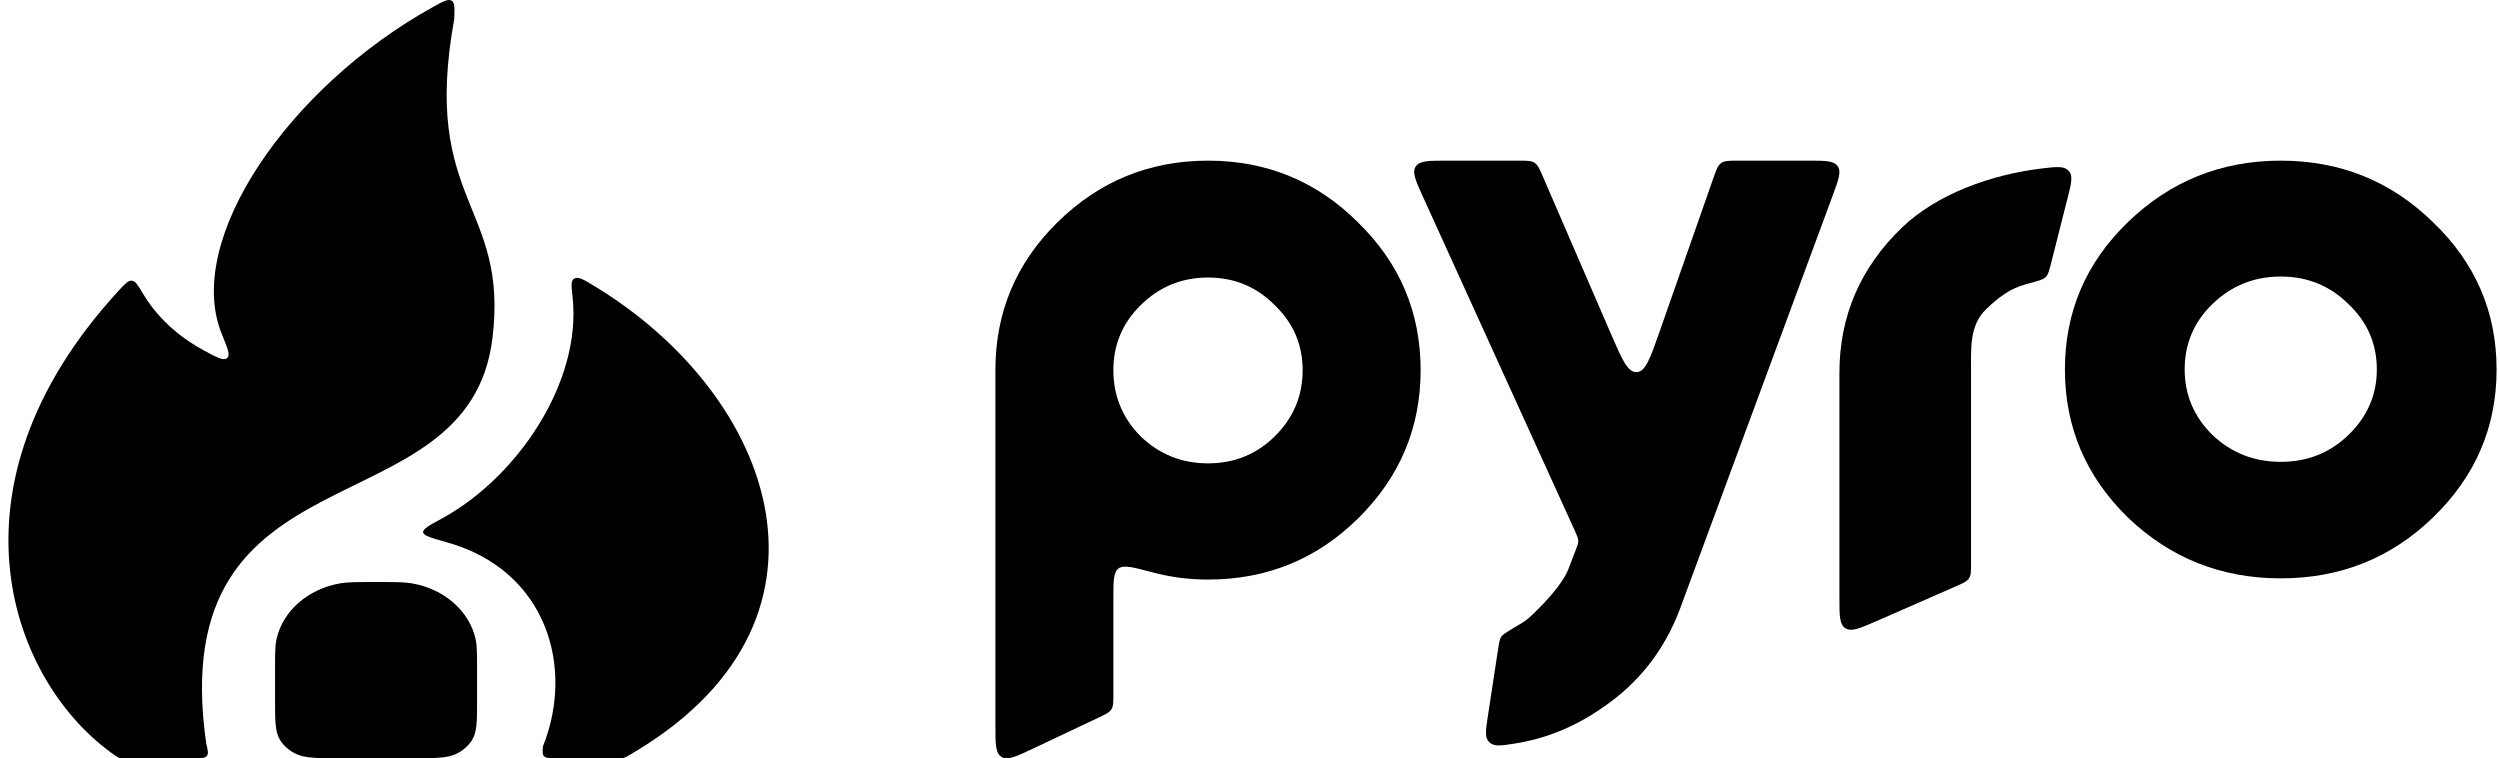 <svg width="211" height="64" viewBox="0 0 211 64" fill="none" xmlns="http://www.w3.org/2000/svg">
<path d="M89.243 18.769C92.769 15.296 97.006 13.559 101.956 13.559C106.907 13.559 111.126 15.296 114.613 18.769C118.139 22.204 119.901 26.361 119.901 31.237C119.901 36.114 118.139 40.288 114.613 43.761C111.126 47.197 106.907 48.915 101.956 48.915C100.348 48.915 98.778 48.711 97.246 48.301C95.635 47.871 94.83 47.656 94.4 47.98C93.969 48.305 93.969 49.049 93.969 50.539V58.615C93.969 59.276 93.969 59.607 93.8 59.871C93.631 60.134 93.329 60.278 92.724 60.563L87.158 63.195C85.745 63.863 85.038 64.197 84.525 63.879C84.012 63.561 84.012 62.789 84.012 61.246V31.237C84.012 26.361 85.756 22.204 89.243 18.769ZM107.582 25.751C106.044 24.199 104.169 23.424 101.956 23.424C99.744 23.424 97.85 24.199 96.275 25.751C94.737 27.266 93.969 29.094 93.969 31.237C93.969 33.417 94.737 35.283 96.275 36.834C97.85 38.349 99.744 39.106 101.956 39.106C104.169 39.106 106.044 38.349 107.582 36.834C109.157 35.283 109.944 33.417 109.944 31.237C109.944 29.094 109.157 27.266 107.582 25.751Z" fill="#FFEDD9" style="fill:#FFEDD9;fill:color(display-p3 1 0.929 0.851);fill-opacity:1;"/>
<path d="M141.801 51.36C140.487 54.88 138.291 57.678 135.212 59.753C132.901 61.359 130.416 62.365 127.758 62.771C126.644 62.942 126.087 63.027 125.693 62.64C125.299 62.253 125.39 61.656 125.573 60.46L126.422 54.898C126.52 54.254 126.57 53.931 126.707 53.73C126.844 53.528 127.361 53.222 128.395 52.612C129.033 52.236 129.442 51.774 129.581 51.638C129.818 51.403 131.833 49.488 132.397 47.969L132.973 46.473C133.133 46.059 133.213 45.852 133.207 45.636C133.201 45.421 133.109 45.219 132.925 44.815L120.102 16.615C119.476 15.238 119.162 14.549 119.487 14.054C119.812 13.559 120.577 13.559 122.107 13.559H128.186C128.89 13.559 129.241 13.559 129.517 13.739C129.792 13.918 129.931 14.238 130.207 14.876L135.959 28.166C136.902 30.346 137.374 31.435 138.128 31.409C138.881 31.383 139.273 30.263 140.058 28.023L144.612 15.02C144.859 14.314 144.982 13.962 145.269 13.761C145.555 13.559 145.933 13.559 146.689 13.559H152.626C154.054 13.559 154.769 13.559 155.097 14.022C155.425 14.484 155.18 15.146 154.691 16.47L141.801 51.36Z" fill="#FFEDD9" style="fill:#FFEDD9;fill:color(display-p3 1 0.929 0.851);fill-opacity:1;"/>
<path d="M155.247 31.485C155.247 26.674 157.015 22.574 160.551 19.185C163.474 16.383 168.044 14.727 172.357 14.216C173.589 14.07 174.205 13.998 174.593 14.415C174.981 14.832 174.825 15.448 174.513 16.681L173.129 22.147C172.954 22.839 172.866 23.185 172.656 23.393C172.445 23.602 171.959 23.731 170.985 23.99C169.681 24.337 168.683 25.085 167.651 26.073C166.208 27.456 166.356 29.372 166.356 31.485V47.555C166.356 48.221 166.356 48.553 166.18 48.817C166.003 49.08 165.687 49.218 165.056 49.495L158.398 52.411C156.979 53.032 156.269 53.343 155.758 53.028C155.247 52.713 155.247 51.966 155.247 50.471V31.485Z" fill="#FFEDD9" style="fill:#FFEDD9;fill:color(display-p3 1 0.929 0.851);fill-opacity:1;"/>
<path d="M179.59 18.754C183.168 15.291 187.47 13.559 192.495 13.559C197.521 13.559 201.804 15.291 205.344 18.754C208.923 22.179 210.712 26.324 210.712 31.186C210.712 36.049 208.923 40.212 205.344 43.675C201.804 47.101 197.521 48.814 192.495 48.814C187.47 48.814 183.168 47.101 179.59 43.675C176.049 40.212 174.279 36.049 174.279 31.186C174.279 26.324 176.049 22.179 179.59 18.754ZM198.206 25.661C196.645 24.114 194.742 23.34 192.495 23.34C190.249 23.34 188.327 24.114 186.728 25.661C185.167 27.171 184.386 29.013 184.386 31.186C184.386 33.323 185.167 35.165 186.728 36.712C188.327 38.222 190.249 38.978 192.495 38.978C194.742 38.978 196.645 38.222 198.206 36.712C199.805 35.165 200.604 33.323 200.604 31.186C200.604 29.013 199.805 27.171 198.206 25.661Z" fill="#FFEDD9" style="fill:#FFEDD9;fill:color(display-p3 1 0.929 0.851);fill-opacity:1;"/>
<path d="M23.214 56.561C23.214 55.178 23.214 54.487 23.345 53.912C23.883 51.551 25.998 49.706 28.704 49.237C29.363 49.122 30.155 49.122 31.739 49.122C33.324 49.122 34.116 49.122 34.775 49.237C37.481 49.706 39.596 51.551 40.134 53.912C40.265 54.487 40.265 55.178 40.265 56.561V59.041C40.265 60.895 40.265 61.822 39.808 62.512C39.508 62.965 39.078 63.34 38.56 63.601C37.768 64 36.706 64 34.581 64H28.898C26.773 64 25.71 64 24.919 63.601C24.401 63.34 23.97 62.965 23.671 62.512C23.214 61.822 23.214 60.895 23.214 59.041V56.561Z" fill="#FFEDD9" style="fill:#FFEDD9;fill:color(display-p3 1 0.929 0.851);fill-opacity:1;"/>
<path d="M10.442 63.999H16.285C16.946 63.999 17.277 63.999 17.447 63.816C17.618 63.632 17.546 63.337 17.404 62.745C13.737 37.06 39.513 45.128 41.559 28.572C42.961 17.231 35.537 17.094 38.333 1.635C38.373 0.674 38.393 0.193 38.096 0.044C37.797 -0.105 37.367 0.134 36.506 0.612C24.346 7.366 15.484 20.277 18.723 28.198C19.218 29.409 19.466 30.015 19.153 30.236C18.84 30.457 18.31 30.172 17.25 29.602C15.527 28.675 13.48 27.157 12.057 24.766C11.639 24.065 11.43 23.714 11.124 23.688C10.818 23.661 10.554 23.947 10.028 24.519C-5.273 41.136 0.928 57.73 9.765 63.799C9.906 63.896 9.976 63.945 10.067 63.972C10.157 63.999 10.252 63.999 10.442 63.999Z" fill="#FFEDD9" style="fill:#FFEDD9;fill:color(display-p3 1 0.929 0.851);fill-opacity:1;"/>
<path d="M48.32 25.01C49.141 32.266 43.621 40.311 37.317 43.749C36.216 44.349 35.666 44.649 35.714 44.935C35.761 45.221 36.419 45.406 37.734 45.776C46.141 48.143 48.505 56.303 45.827 62.986C45.785 63.462 45.765 63.7 45.942 63.85C46.118 64 46.419 64 47.019 64H52.27C52.429 64 52.509 64 52.586 63.983C52.663 63.966 52.731 63.934 52.868 63.871C72.493 52.711 65.532 33.41 50.101 24.104C49.264 23.599 48.846 23.347 48.505 23.495C48.165 23.644 48.217 24.099 48.32 25.01Z" fill="#FFEDD9" style="fill:#FFEDD9;fill:color(display-p3 1 0.929 0.851);fill-opacity:1;"/>
</svg>
